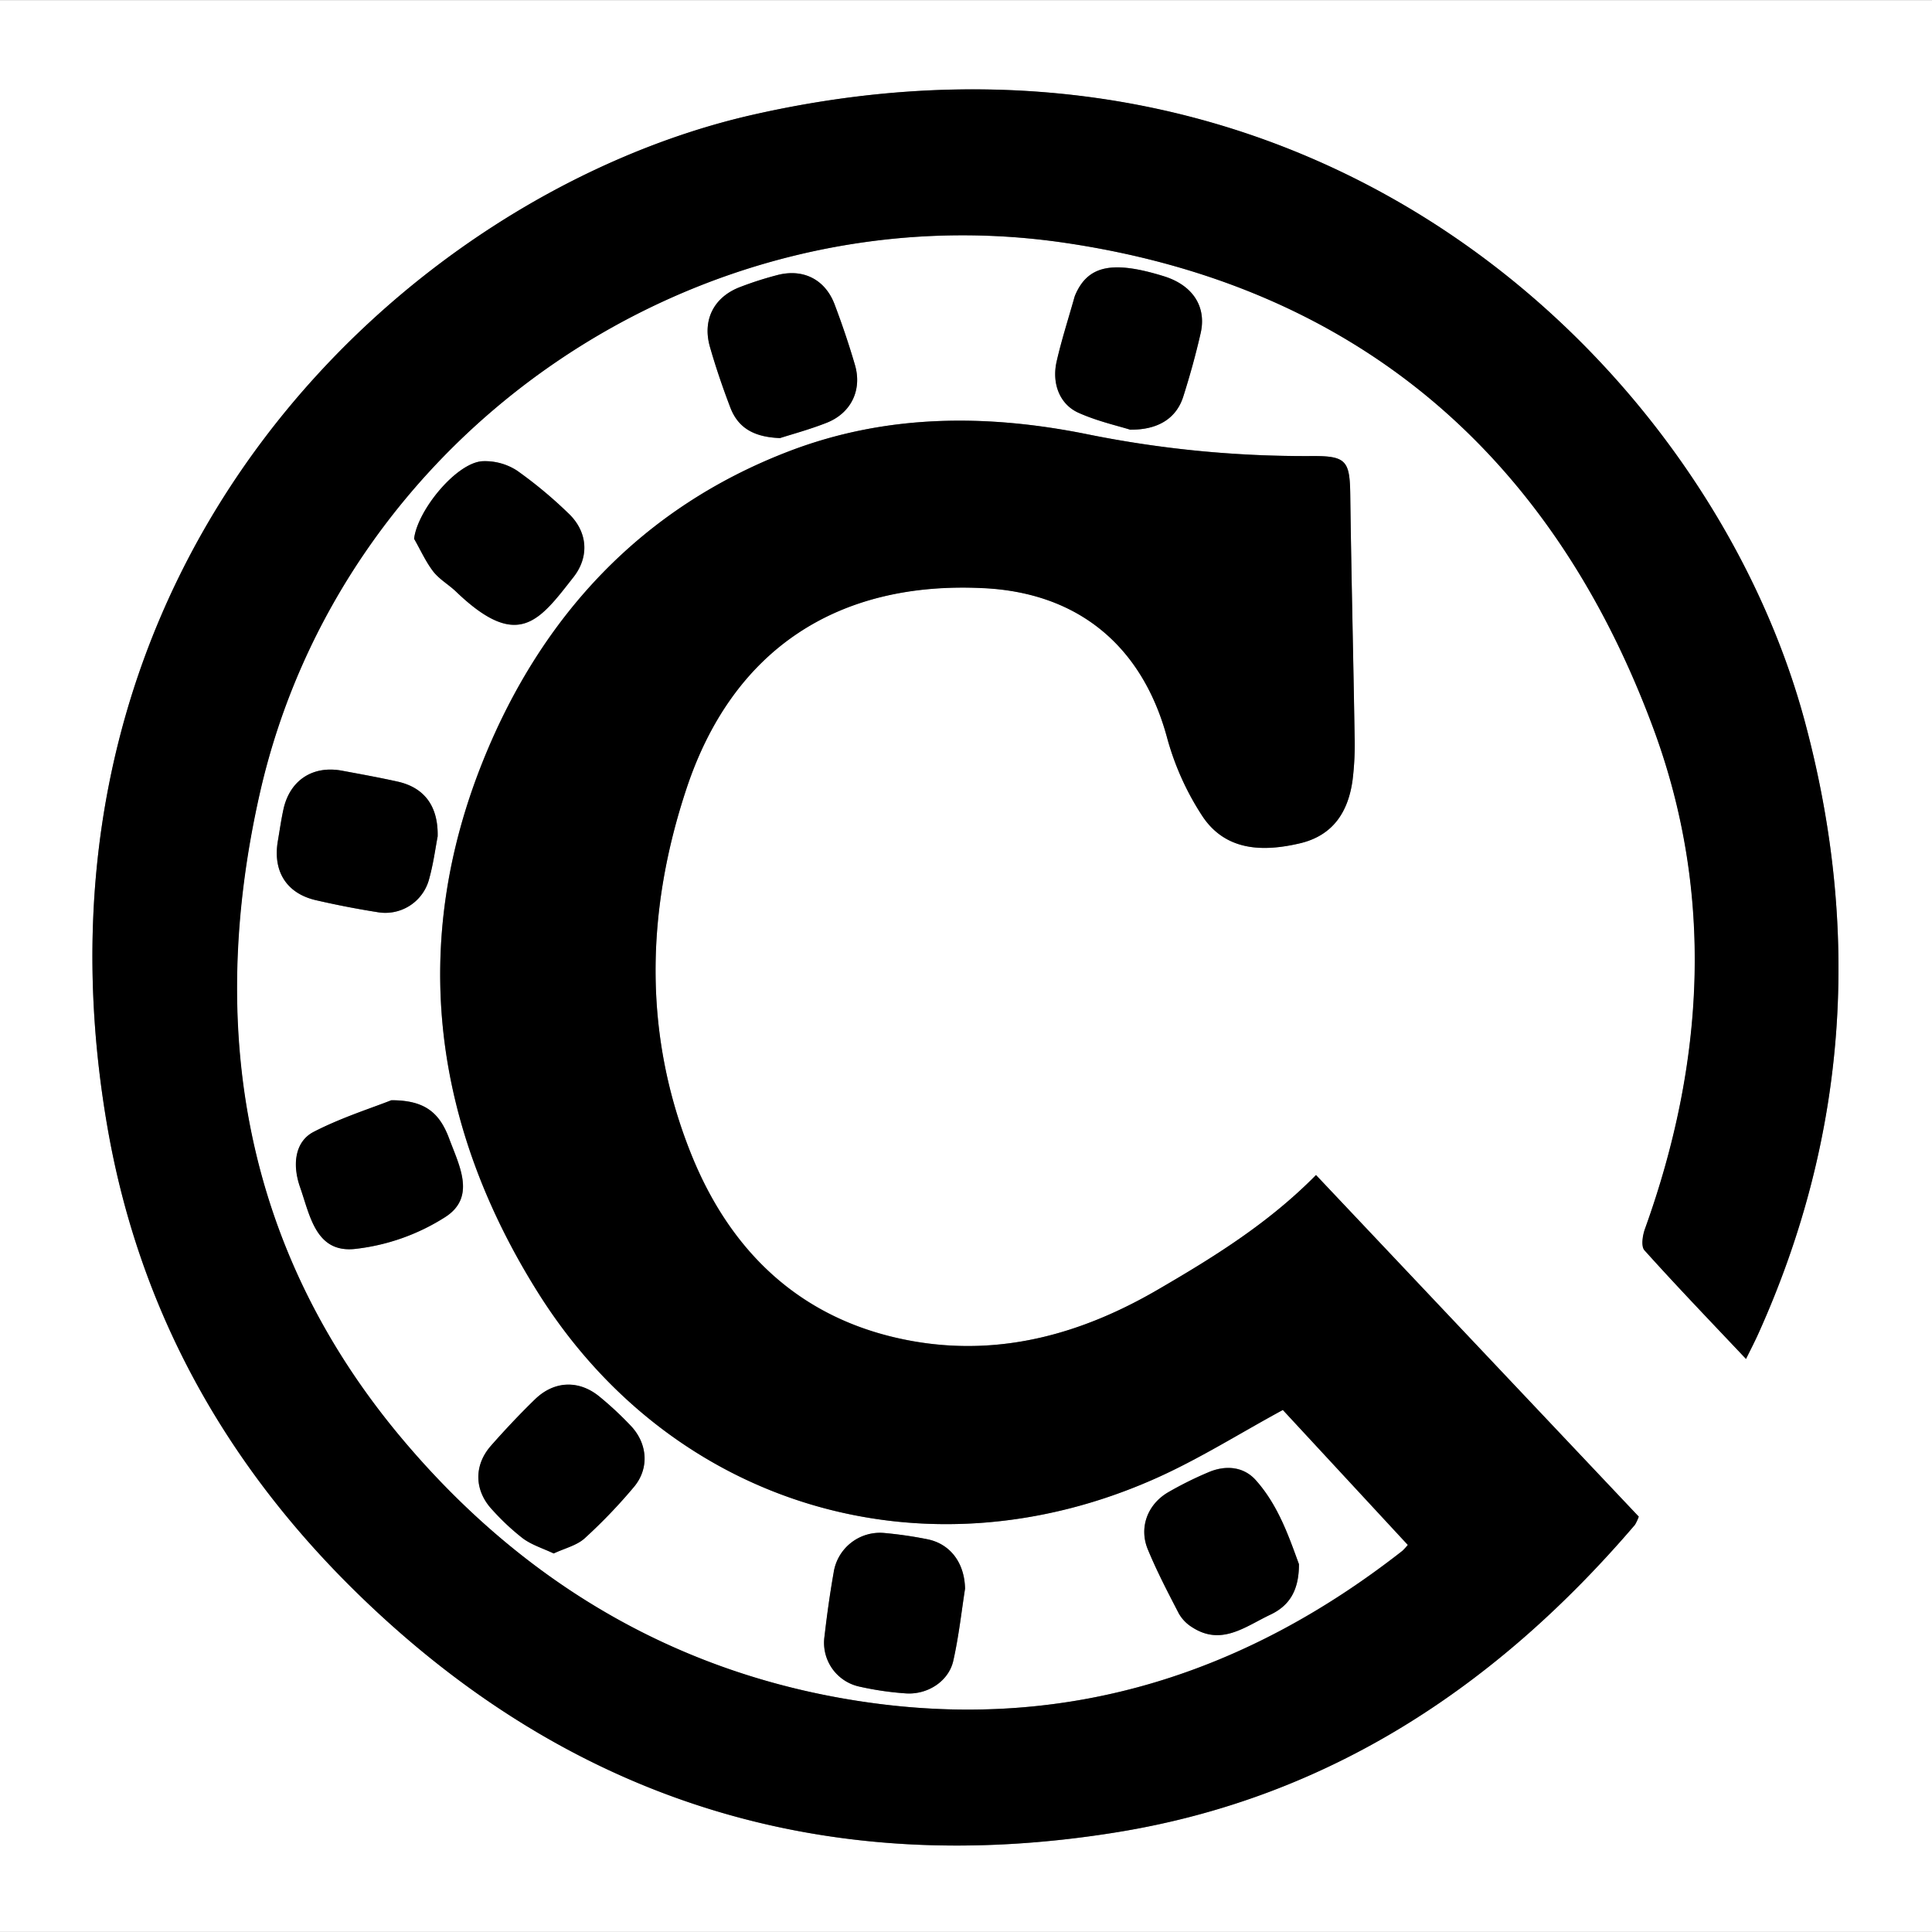 <svg id="Layer_1" data-name="Layer 1" xmlns="http://www.w3.org/2000/svg" viewBox="0 0 511.9 511.8"><rect x="0" y="0" width="511.9" height="511.8" fill="#808080" stroke="none"/><defs><style>.cls-1{fill:#fff;}</style></defs><title>CL_LOGO_alt3</title><path class="cls-1" d="M257,257H-254.9v-511.8H257ZM207.72,105.22c1.26-2.57,2.33-4.62,3.28-6.72C234.67,46,238.17-8.22,223.35-63.49c-25.12-93.76-129-194.9-278.77-160.94-91,20.65-196.77,118.21-171.08,267.86,8.44,49.16,31.64,90.42,67.3,124.88,56.31,54.43,123.57,74.8,200.44,62.29,56.05-9.12,100.59-38.78,137.06-81.43a12.59,12.59,0,0,0,1-2.16L93.79,56.5C81.09,69.38,66.47,78.38,51.64,87,31.8,98.5,10.56,104.52-12.51,100.58c-29.25-5-48.51-23-59.24-49.61C-84.58,19.1-83.7-13.71-73-45.91c12.24-36.86,40-55,78.57-53.14,25.17,1.21,42.1,15.3,48.7,39.44a72.75,72.75,0,0,0,9.52,21.16c6.14,9.08,15.87,9.35,25.69,7.05,8.84-2.06,12.87-8.36,14-16.81A76.71,76.71,0,0,0,104-59.66c-.34-21.31-.87-42.61-1.15-63.92-.11-9.2-1-10.5-10.24-10.44a290.62,290.62,0,0,1-59.57-5.79c-26.63-5.36-53.08-5.31-78.73,4.47-39.23,15-65.75,43.81-81.08,81.7-19.85,49-13.4,97.08,14.5,141.43C-76.59,144.46-9.8,164.08,51.22,136.91,62.72,131.8,73.46,125,85,118.74l33.07,35.76a14.94,14.94,0,0,1-1.46,1.59c-41.08,32.17-87.37,47.27-139.51,40.42-51-6.7-93-31.34-125.68-70.33-41.9-50-51.55-108.73-37.55-170.72C-164.49-140.29-70-204.71,27-190.54c77.4,11.31,129.31,56.16,156.18,128.62,16.24,43.78,13.65,88.68-2.19,132.67-.63,1.75-1.05,4.67-.1,5.72C189.5,86.1,198.48,95.43,207.72,105.22Zm-315.91,51.54c3-1.39,6.08-2.11,8.15-4a141.23,141.23,0,0,0,13.11-13.68c4-4.78,3.61-11.26-.72-16A88.83,88.83,0,0,0-96,115.3c-5.44-4.52-12-4.31-17.13.63-4.06,3.94-7.94,8.07-11.68,12.31-4.65,5.28-4.43,12,.45,17.1a62.25,62.25,0,0,0,8,7.46C-114,154.49-111.13,155.38-108.19,156.76Zm-37-268.85c1.68,2.92,3.08,6.06,5.11,8.7,1.59,2.07,4,3.45,6,5.29,16.52,15.89,22.11,7.69,31.14-3.79,4.36-5.56,3.72-12.27-1.51-17.08a115,115,0,0,0-13.42-11.17,15.61,15.61,0,0,0-9.27-2.49C-134.1-132.08-144.29-119.6-145.18-112.09Zm-6,148.77c-5.3,2.1-13.25,4.6-20.54,8.37-4.88,2.51-5.78,8.51-3.6,14.71,2.61,7.43,4.13,17.33,14.39,16.33a55.84,55.84,0,0,0,24.06-8.48c8.21-5.31,3.65-13.65,1-20.8C-138.5,39.84-142.47,36.66-151.22,36.68ZM.8,166.1c-.14-7-4.06-11.91-10-13.1a105.53,105.53,0,0,0-11.33-1.65A12.41,12.41,0,0,0-34,161.91c-1,5.55-1.76,11.15-2.4,16.75a11.88,11.88,0,0,0,9.29,13.39,80.86,80.86,0,0,0,12.3,1.79c5.74.39,11.29-3.22,12.52-8.64C-.83,178.58-.1,171.79.8,166.1Zm-49-304.87c3.1-1,7.73-2.28,12.2-4,6.53-2.51,9.58-8.64,7.63-15.36-1.58-5.42-3.41-10.79-5.4-16.07-2.45-6.46-8.08-9.43-14.79-7.85a90.16,90.16,0,0,0-10,3.17c-7.07,2.58-10.31,8.66-8.24,15.93,1.55,5.43,3.39,10.8,5.4,16.07S-55.45-139-48.23-138.77ZM-138.94-33.23c.17-8.17-3.66-13-10.63-14.52-4.86-1.08-9.78-2-14.68-2.88-7.79-1.47-13.89,2.54-15.56,10.28-.6,2.76-1,5.56-1.47,8.35-1.37,8,2.31,13.89,10.09,15.68,5.34,1.23,10.74,2.29,16.15,3.14a12,12,0,0,0,13.71-8.29C-140.09-25.77-139.52-30.25-138.94-33.23ZM44.53-141c7.63.07,12.29-3.13,14.08-8.74s3.32-11.16,4.61-16.82c1.61-7.1-2.13-12.69-9.66-15.06-13.57-4.26-20.11-2.93-23.5,4.79a6.16,6.16,0,0,0-.33.94c-1.58,5.6-3.37,11.15-4.66,16.81-1.34,5.88.79,11.38,5.79,13.61S41.21-142,44.53-141ZM89.27,159.61c-2.58-7-5.44-15.59-11.51-22.35-3.23-3.58-8-4-12.51-2a95,95,0,0,0-10.69,5.32c-5.4,3.18-7.71,9.31-5.34,15.08s5.32,11.44,8.22,17a10.15,10.15,0,0,0,3.4,3.56c7.86,5.18,14.21-.11,20.82-3.23C86.6,170.67,89.28,166.74,89.27,159.61Z" transform="translate(254.9 254.84)"/><path d="M207.72,105.22c-9.24-9.79-18.22-19.12-26.88-28.75-1-1-.53-4,.1-5.72,15.84-44,18.43-88.89,2.19-132.67C156.26-134.38,104.35-179.23,27-190.54c-96.93-14.17-191.44,50.25-213.07,146-14,62-4.35,120.75,37.55,170.72,32.7,39,74.69,63.63,125.68,70.33,52.14,6.85,98.43-8.25,139.51-40.42a14.94,14.94,0,0,0,1.46-1.59L85,118.74C73.46,125,62.72,131.8,51.22,136.91c-61,27.17-127.81,7.55-163.47-49.12-27.9-44.35-34.35-92.41-14.5-141.43,15.33-37.89,41.85-66.74,81.08-81.7,25.65-9.78,52.1-9.83,78.73-4.47A290.62,290.62,0,0,0,92.63-134c9.23-.06,10.13,1.24,10.24,10.44.28,21.31.81,42.61,1.15,63.92a76.71,76.71,0,0,1-.54,11.45c-1.14,8.45-5.17,14.75-14,16.81-9.82,2.3-19.55,2-25.69-7.05a72.75,72.75,0,0,1-9.52-21.16C47.66-83.75,30.73-97.84,5.56-99-33-100.89-60.77-82.77-73-45.91-83.7-13.71-84.58,19.1-71.75,51c10.73,26.66,30,44.61,59.24,49.61C10.56,104.52,31.8,98.5,51.64,87,66.47,78.38,81.09,69.38,93.79,56.5L179.3,147a12.59,12.59,0,0,1-1,2.16c-36.47,42.65-81,72.31-137.06,81.43-76.87,12.51-144.13-7.86-200.44-62.29-35.66-34.46-58.86-75.72-67.3-124.88-25.69-149.65,80.05-247.21,171.08-267.86,149.75-34,253.65,67.18,278.77,160.94C238.17-8.22,234.67,46,211,98.5,210.05,100.6,209,102.65,207.72,105.22Z" transform="translate(254.9 254.84)"/><path d="M-108.19,156.76c-2.94-1.38-5.85-2.27-8.16-4a62.25,62.25,0,0,1-8-7.46c-4.88-5.1-5.1-11.82-.45-17.1,3.74-4.24,7.62-8.37,11.68-12.31,5.1-4.94,11.69-5.15,17.13-.63a88.83,88.83,0,0,1,8.38,7.84c4.33,4.69,4.74,11.17.72,16A141.23,141.23,0,0,1-100,152.77C-102.11,154.65-105.23,155.37-108.19,156.76Z" transform="translate(254.9 254.84)"/><path d="M-145.18-112.09c.89-7.51,11.08-20,18-20.54a15.61,15.61,0,0,1,9.27,2.49A115,115,0,0,1-104.48-119c5.23,4.81,5.87,11.52,1.51,17.08-9,11.48-14.62,19.68-31.14,3.79-1.92-1.84-4.37-3.22-6-5.29C-142.1-106-143.5-109.17-145.18-112.09Z" transform="translate(254.9 254.84)"/><path d="M-151.22,36.68c8.75,0,12.72,3.16,15.31,10.13,2.65,7.15,7.21,15.49-1,20.8A55.84,55.84,0,0,1-161,76.09c-10.26,1-11.78-8.9-14.39-16.33-2.18-6.2-1.28-12.2,3.6-14.71C-164.47,41.28-156.52,38.78-151.22,36.68Z" transform="translate(254.9 254.84)"/><path d="M.8,166.1c-.9,5.69-1.63,12.48-3.13,19.1-1.23,5.42-6.78,9-12.52,8.64a80.86,80.86,0,0,1-12.3-1.79,11.88,11.88,0,0,1-9.29-13.39c.64-5.6,1.43-11.2,2.4-16.75A12.41,12.41,0,0,1-20.5,151.35,105.53,105.53,0,0,1-9.17,153C-3.26,154.19.66,159.08.8,166.1Z" transform="translate(254.9 254.84)"/><path d="M-48.23-138.77c-7.22-.28-11.2-2.95-13.17-8.11s-3.85-10.64-5.4-16.07c-2.07-7.27,1.17-13.35,8.24-15.93a90.16,90.16,0,0,1,10-3.17c6.71-1.58,12.34,1.39,14.79,7.85,2,5.28,3.82,10.65,5.4,16.07,1.95,6.72-1.1,12.85-7.63,15.36C-40.5-141-45.13-139.77-48.23-138.77Z" transform="translate(254.9 254.84)"/><path d="M-138.94-33.23c-.58,3-1.15,7.46-2.39,11.76A12,12,0,0,1-155-13.18c-5.41-.85-10.81-1.91-16.15-3.14C-179-18.11-182.65-24-181.28-32c.48-2.79.87-5.59,1.47-8.35,1.67-7.74,7.77-11.75,15.56-10.28,4.9.92,9.82,1.8,14.68,2.88C-142.6-46.19-138.77-41.4-138.94-33.23Z" transform="translate(254.9 254.84)"/><path d="M44.53-141c-3.32-1.05-8.72-2.25-13.67-4.47s-7.13-7.73-5.79-13.61c1.29-5.66,3.08-11.21,4.66-16.81a6.16,6.16,0,0,1,.33-.94c3.39-7.72,9.93-9,23.5-4.79,7.53,2.37,11.27,8,9.66,15.06-1.29,5.66-2.85,11.28-4.61,16.82S52.16-140.9,44.53-141Z" transform="translate(254.9 254.84)"/><path d="M89.27,159.61c0,7.13-2.67,11.06-7.61,13.39-6.61,3.12-13,8.41-20.82,3.23a10.15,10.15,0,0,1-3.4-3.56c-2.9-5.6-5.83-11.21-8.22-17s-.06-11.9,5.34-15.08a95,95,0,0,1,10.69-5.32c4.52-1.93,9.28-1.55,12.51,2C83.83,144,86.69,152.58,89.27,159.61Z" transform="translate(254.9 254.84)"/></svg>